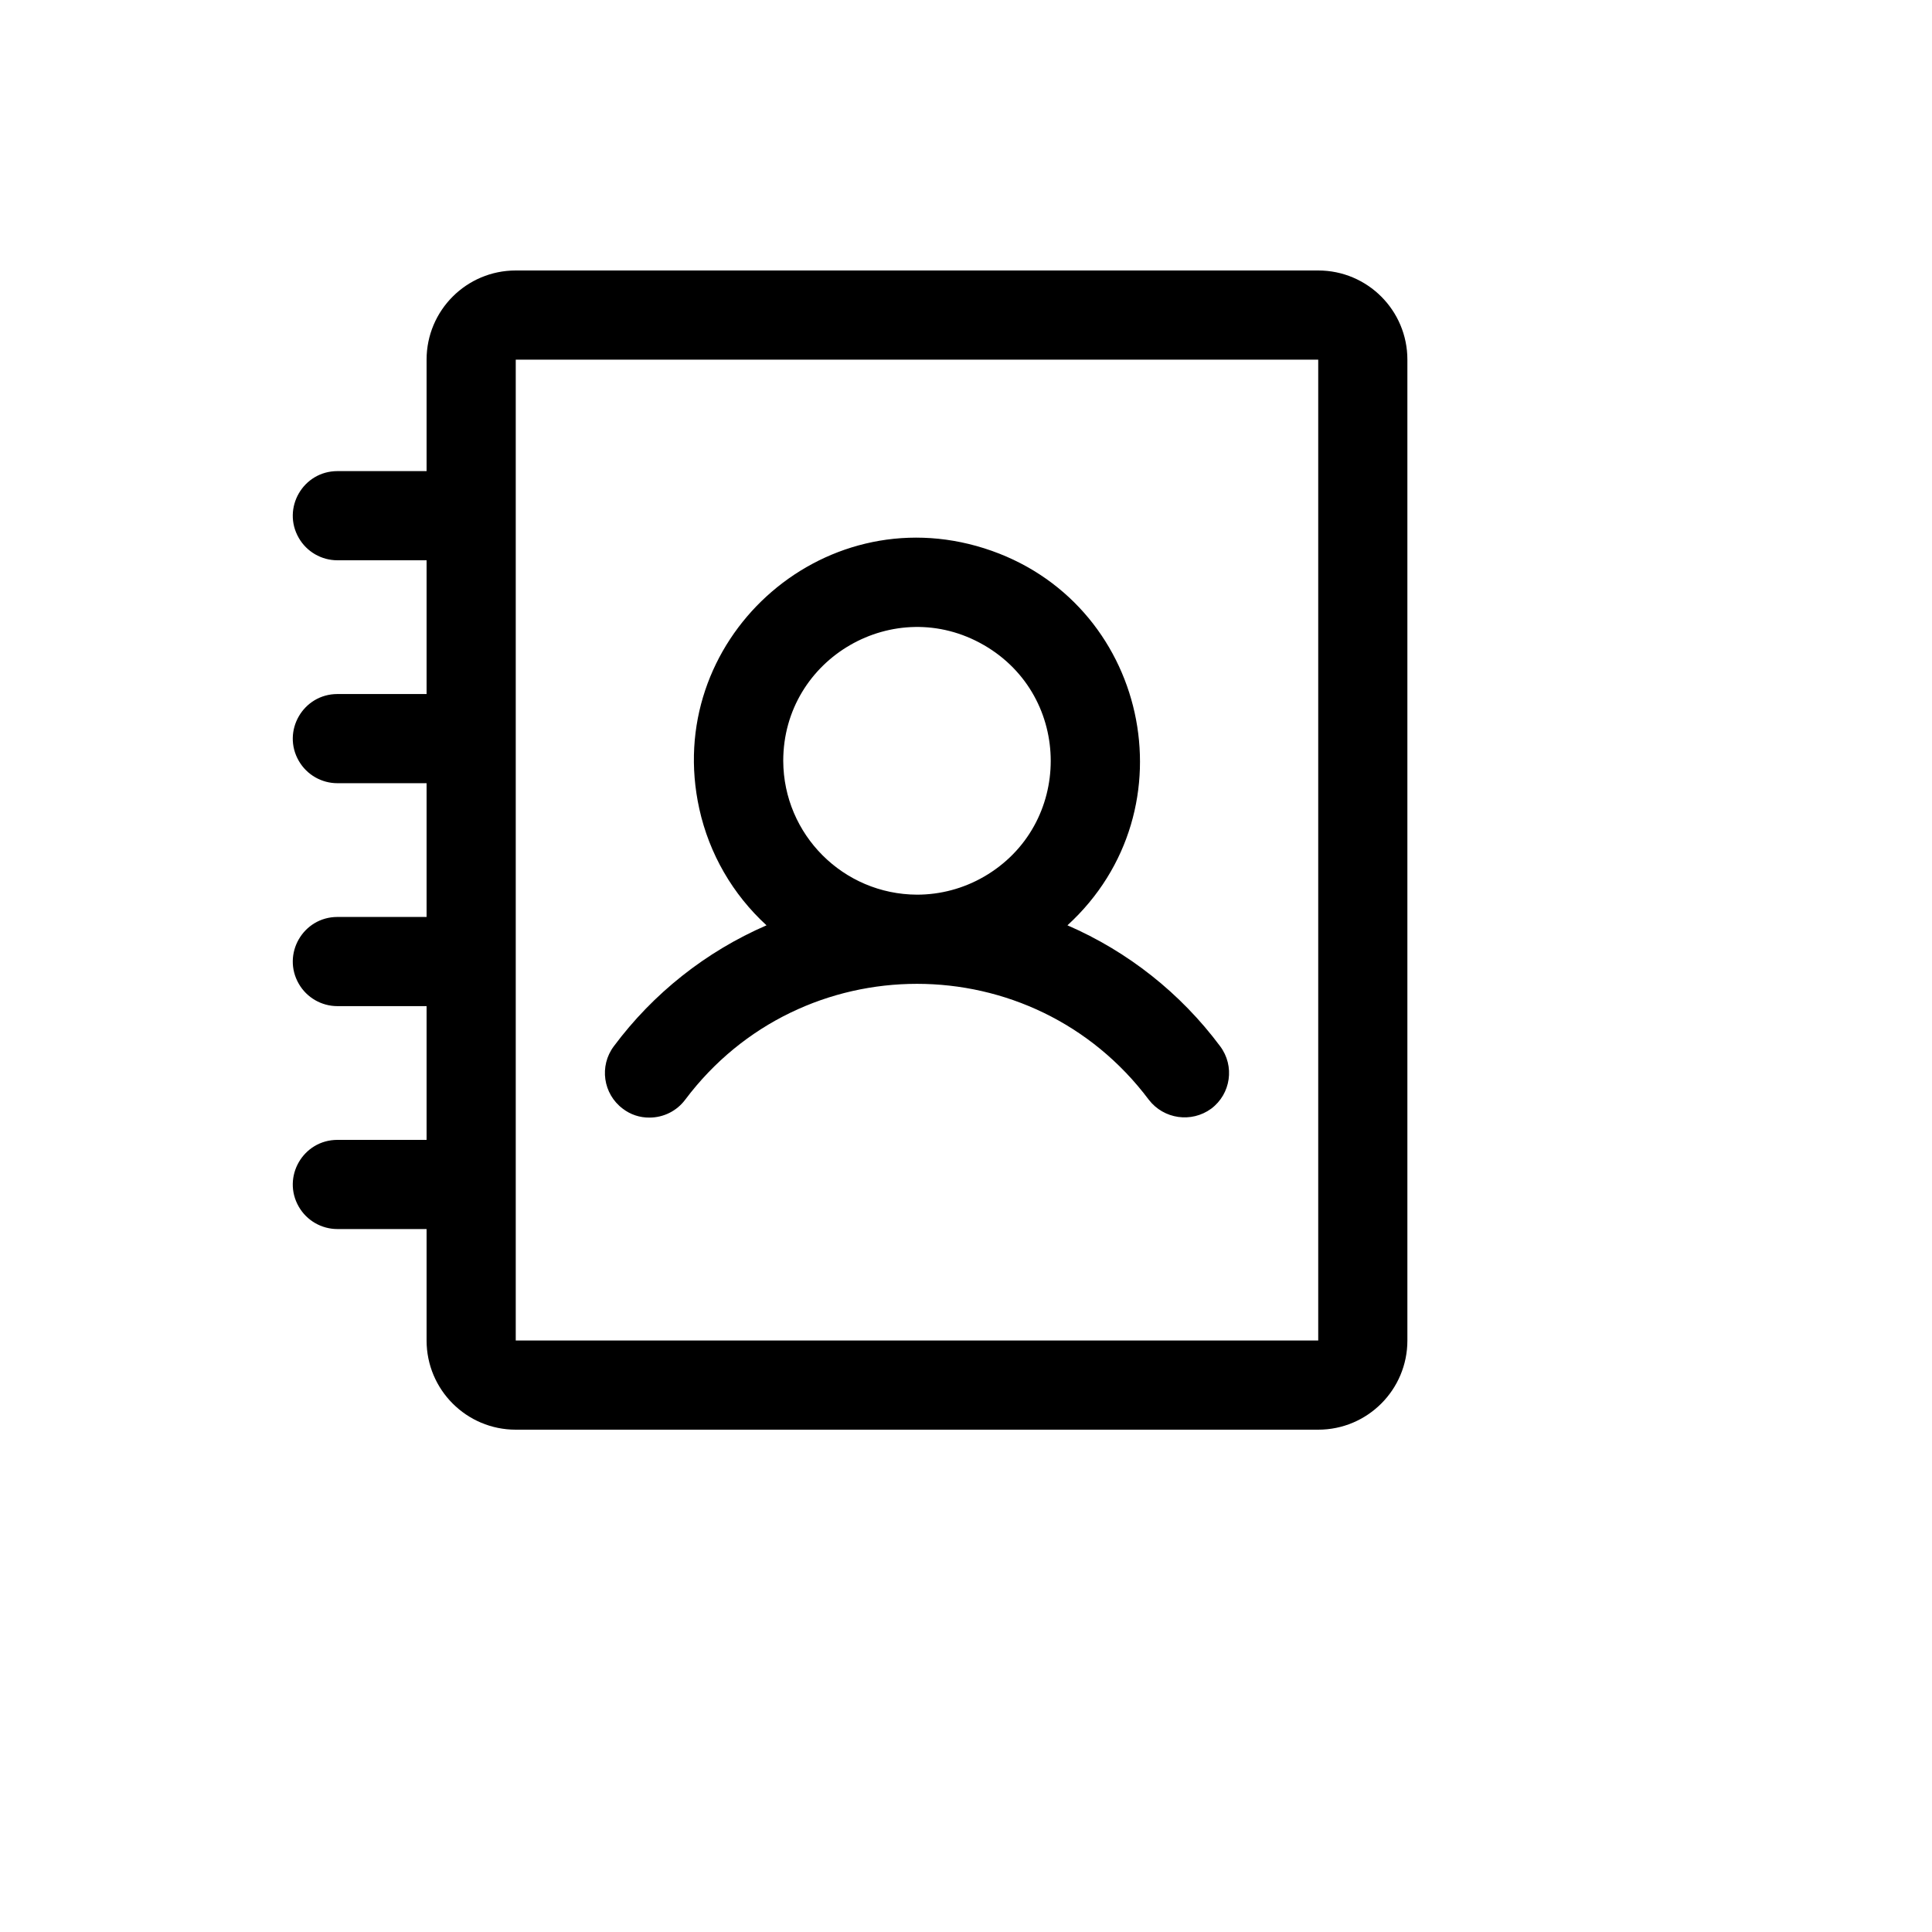 <svg xmlns="http://www.w3.org/2000/svg" version="1.1" xmlns:xlink="http://www.w3.org/1999/xlink" width="100%" height="100%" id="svgWorkerArea" viewBox="-25 -25 625 625" xmlns:idraw="https://idraw.muisca.co" style="background: white;"><defs id="defsdoc"><pattern id="patternBool" x="0" y="0" width="10" height="10" patternUnits="userSpaceOnUse" patternTransform="rotate(35)"><circle cx="5" cy="5" r="4" style="stroke: none;fill: #ff000070;"></circle></pattern></defs><g id="fileImp-724956679" class="cosito"><path id="pathImp-536108860" class="grouped" d="M176.457 333.654C178.935 335.563 181.984 336.579 185.111 336.538 189.65 336.538 193.925 334.401 196.649 330.769 234.146 280.769 309.142 280.769 346.64 330.769 351.472 337.051 360.433 338.331 366.831 333.654 373.203 328.874 374.494 319.834 369.715 313.462 356.952 296.327 339.921 282.839 320.319 274.339 361.276 236.867 346.312 169.107 293.383 152.371 240.455 135.635 189.258 182.475 201.23 236.683 204.43 251.173 212.021 264.323 222.969 274.339 203.368 282.839 186.337 296.327 173.573 313.462 168.794 319.834 170.085 328.874 176.457 333.654 176.457 333.654 176.457 333.654 176.457 333.654M228.377 221.154C228.377 187.845 264.433 167.027 293.277 183.682 322.122 200.336 322.122 241.972 293.277 258.626 286.7 262.424 279.239 264.423 271.644 264.423 247.79 264.324 228.476 245.01 228.377 221.154 228.377 221.154 228.377 221.154 228.377 221.154M401.444 62.5C401.444 62.5 141.844 62.5 141.844 62.5 125.914 62.5 113 75.415 113 91.346 113 91.346 113 127.404 113 127.404 113 127.404 84.155 127.404 84.155 127.404 73.053 127.404 66.114 139.423 71.665 149.038 74.242 153.501 79.003 156.25 84.155 156.25 84.155 156.25 113 156.25 113 156.25 113 156.25 113 199.519 113 199.519 113 199.519 84.155 199.519 84.155 199.519 73.053 199.519 66.114 211.539 71.665 221.154 74.242 225.616 79.003 228.365 84.155 228.365 84.155 228.365 113 228.365 113 228.365 113 228.365 113 271.635 113 271.635 113 271.635 84.155 271.635 84.155 271.635 73.053 271.635 66.114 283.654 71.665 293.269 74.242 297.732 79.003 300.481 84.155 300.481 84.155 300.481 113 300.481 113 300.481 113 300.481 113 343.75 113 343.75 113 343.75 84.155 343.75 84.155 343.75 73.053 343.75 66.114 355.769 71.665 365.385 74.242 369.847 79.003 372.596 84.155 372.596 84.155 372.596 113 372.596 113 372.596 113 372.596 113 408.654 113 408.654 113 424.585 125.914 437.5 141.844 437.5 141.844 437.5 401.444 437.5 401.444 437.5 417.374 437.5 430.288 424.585 430.288 408.654 430.288 408.654 430.288 91.346 430.288 91.346 430.288 75.415 417.374 62.5 401.444 62.5 401.444 62.5 401.444 62.5 401.444 62.5M401.444 408.654C401.444 408.654 141.844 408.654 141.844 408.654 141.844 408.654 141.844 91.346 141.844 91.346 141.844 91.346 401.444 91.346 401.444 91.346 401.444 91.346 401.444 408.654 401.444 408.654"></path></g></svg>